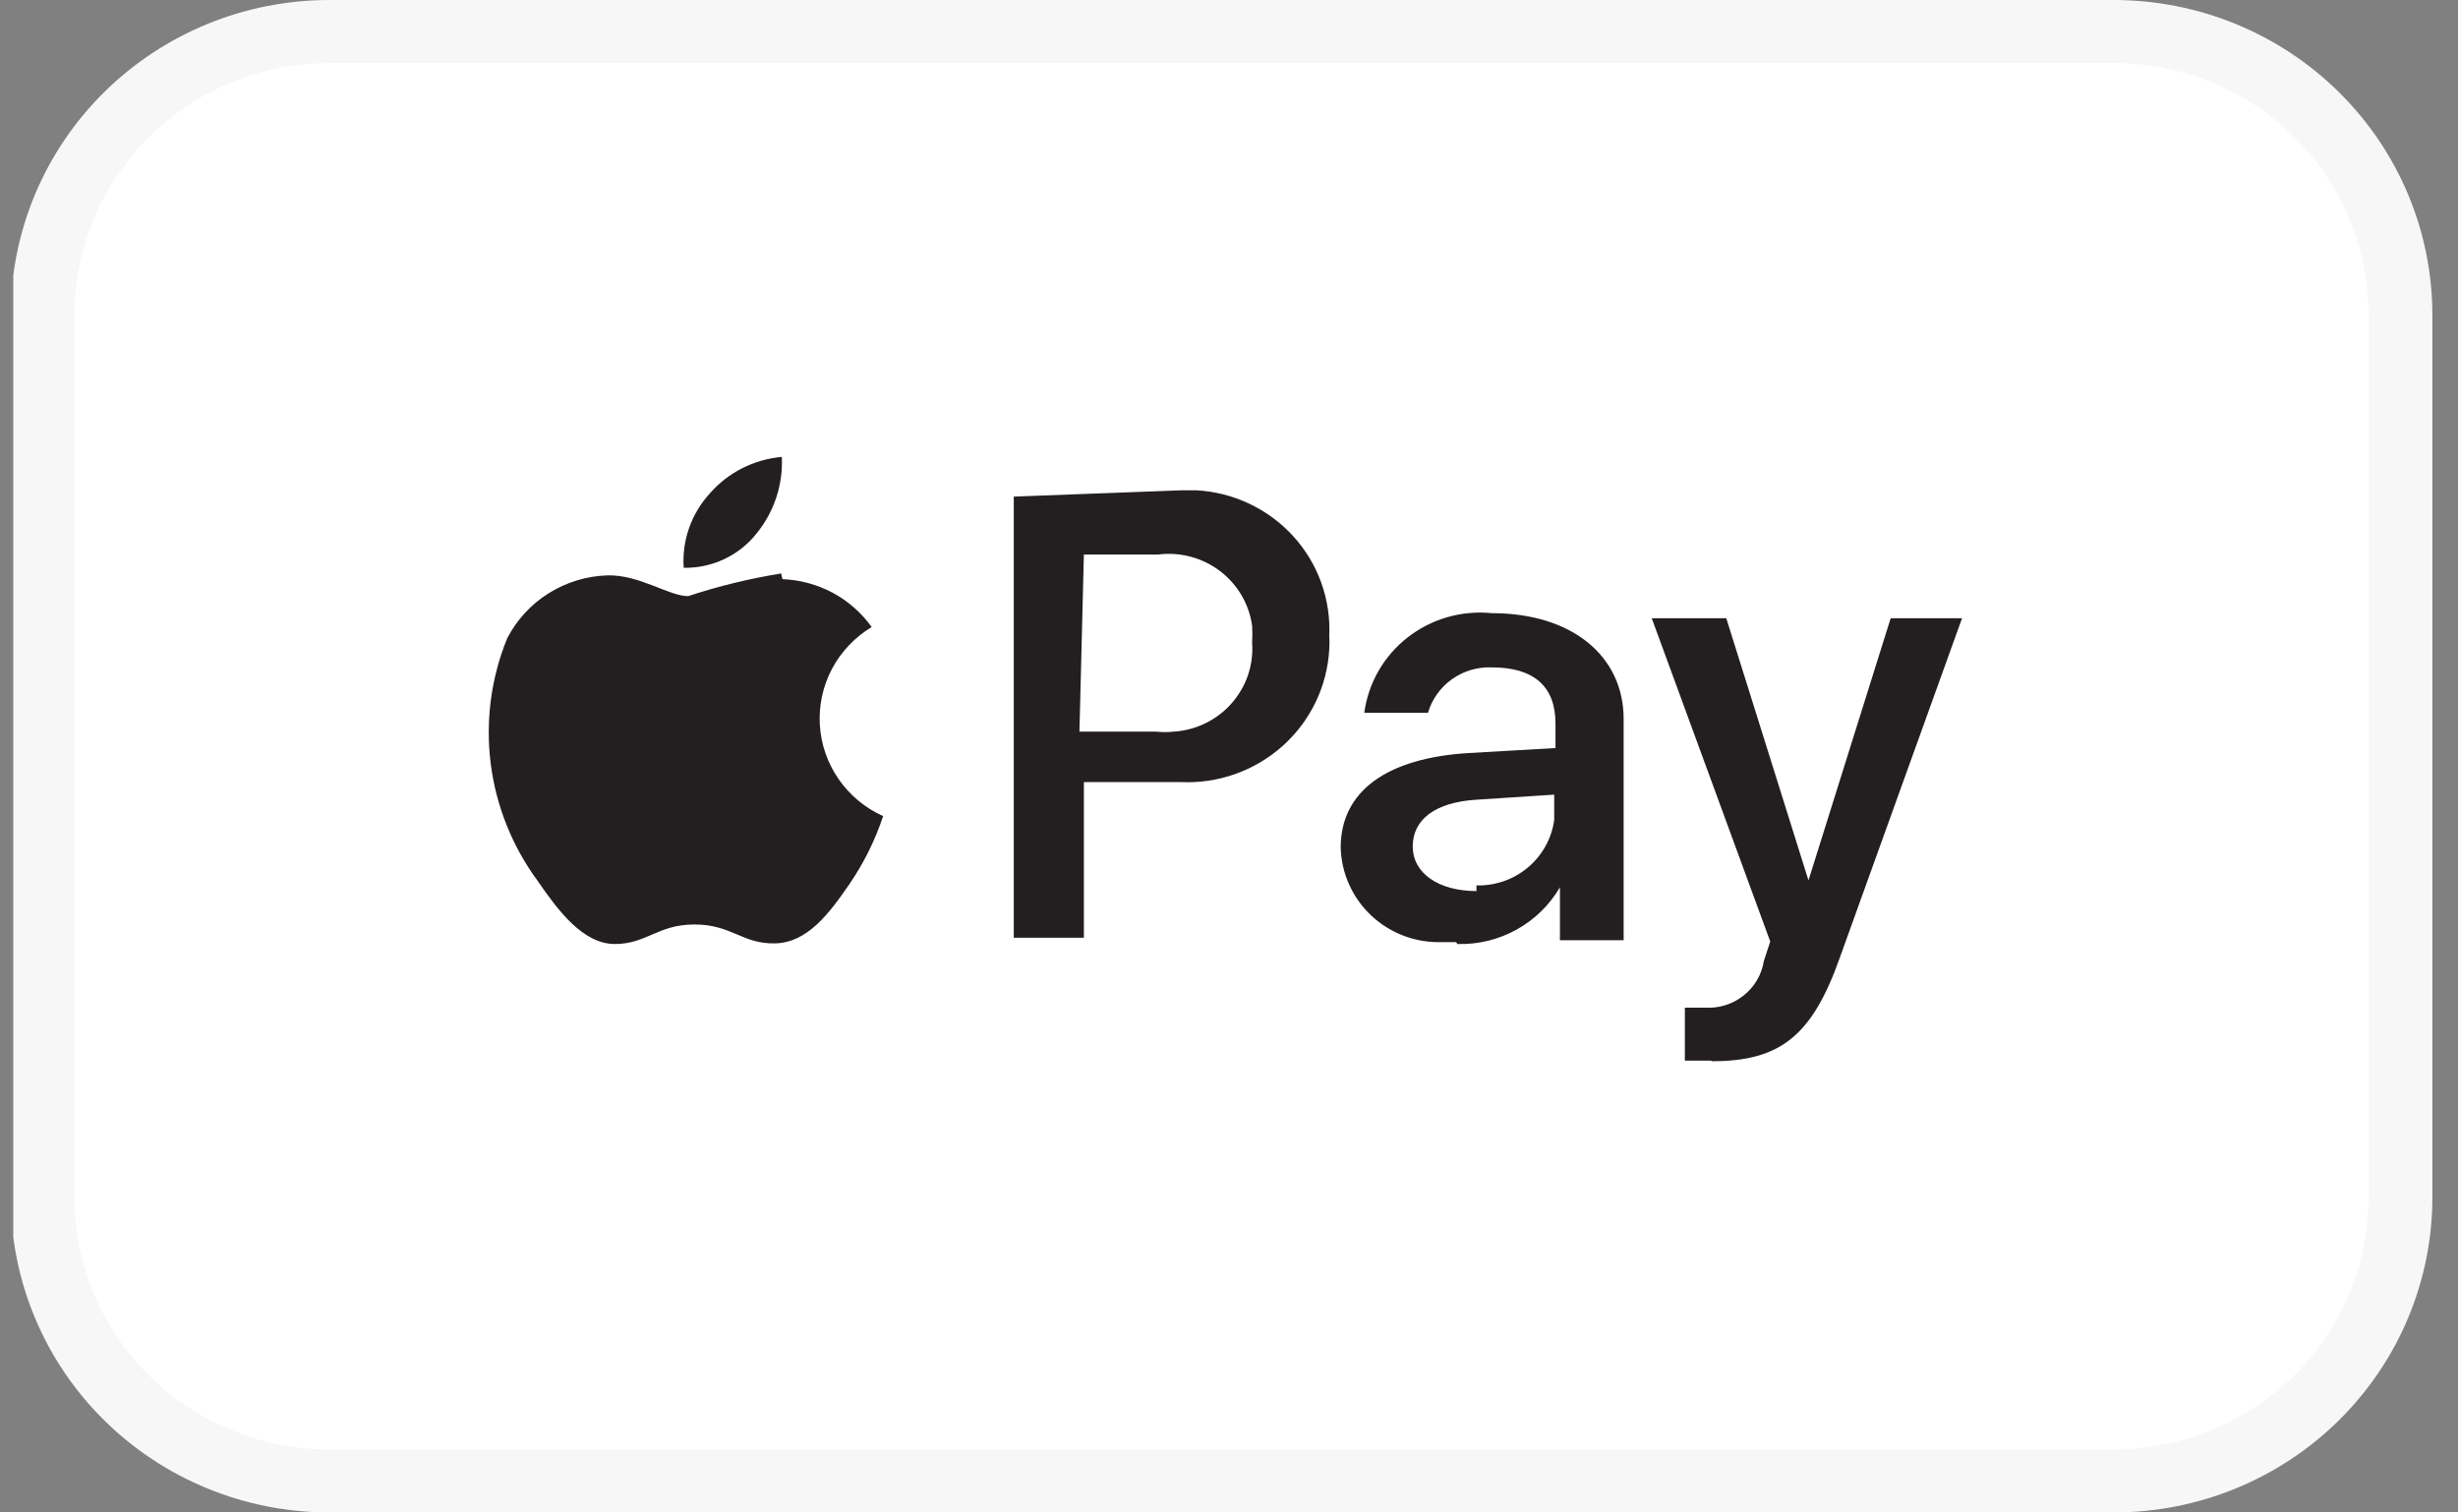 <svg width="52" height="32" viewBox="0 0 52 32" fill="none" xmlns="http://www.w3.org/2000/svg">
<rect x="0" y="0" width="52" height="32" fill="#808080" stroke="none"/>
<g clip-path="url(#clip0_127_421)">
<path d="M44.771 0.667H7.022C3.671 0.667 0.955 3.353 0.955 6.667V25.333C0.955 28.647 3.671 31.333 7.022 31.333H44.771C48.122 31.333 50.838 28.647 50.838 25.333V6.667C50.838 3.353 48.122 0.667 44.771 0.667Z" fill="white"/>
<path d="M44.717 1.333C46.147 1.333 47.519 1.895 48.53 2.895C49.542 3.896 50.11 5.252 50.11 6.667V25.333C50.11 26.748 49.542 28.104 48.53 29.105C47.519 30.105 46.147 30.667 44.717 30.667H6.968C5.538 30.667 4.166 30.105 3.155 29.105C2.143 28.104 1.575 26.748 1.575 25.333V6.667C1.575 5.252 2.143 3.896 3.155 2.895C4.166 1.895 5.538 1.333 6.968 1.333H44.717ZM44.717 0H6.968C5.18 0 3.466 0.702 2.201 1.953C0.937 3.203 0.227 4.899 0.227 6.667V25.333C0.227 27.101 0.937 28.797 2.201 30.047C3.466 31.298 5.18 32 6.968 32H44.717C46.505 32 48.22 31.298 49.484 30.047C50.748 28.797 51.458 27.101 51.458 25.333V6.667C51.458 4.899 50.748 3.203 49.484 1.953C48.22 0.702 46.505 0 44.717 0Z" fill="#F7F7F7"/>
<path d="M16.001 11.293C15.818 11.522 15.584 11.707 15.317 11.832C15.051 11.956 14.759 12.019 14.464 12.013C14.444 11.728 14.483 11.441 14.578 11.171C14.673 10.901 14.822 10.652 15.016 10.44C15.403 9.996 15.95 9.719 16.54 9.667C16.568 10.256 16.376 10.835 16.001 11.293ZM16.526 12.133C15.858 12.241 15.2 12.401 14.558 12.613C14.154 12.613 13.533 12.16 12.859 12.173C12.416 12.186 11.984 12.316 11.609 12.551C11.234 12.785 10.93 13.116 10.729 13.507C10.388 14.346 10.268 15.258 10.381 16.156C10.495 17.054 10.837 17.909 11.376 18.64C11.808 19.267 12.334 19.973 13.008 19.973C13.682 19.973 13.911 19.56 14.693 19.56C15.475 19.56 15.704 19.973 16.392 19.96C17.079 19.947 17.538 19.333 17.969 18.707C18.274 18.262 18.514 17.777 18.683 17.267C18.304 17.096 17.979 16.827 17.743 16.487C17.507 16.147 17.369 15.75 17.344 15.339C17.319 14.928 17.408 14.517 17.601 14.152C17.795 13.787 18.085 13.481 18.441 13.267C18.226 12.966 17.944 12.718 17.617 12.542C17.289 12.367 16.925 12.268 16.553 12.253M21.447 10.507V19.84H22.93V16.547H24.966C25.761 16.587 26.54 16.313 27.132 15.785C27.723 15.258 28.079 14.52 28.121 13.733C28.128 13.64 28.128 13.547 28.121 13.453C28.157 12.676 27.882 11.916 27.354 11.339C26.826 10.762 26.089 10.415 25.303 10.373H25.006L21.447 10.507ZM22.93 11.733H24.494C24.961 11.673 25.432 11.797 25.806 12.079C26.18 12.362 26.426 12.779 26.489 13.24C26.496 13.36 26.496 13.48 26.489 13.6C26.506 13.831 26.476 14.063 26.402 14.283C26.327 14.503 26.209 14.706 26.055 14.881C25.901 15.056 25.714 15.198 25.504 15.301C25.294 15.404 25.065 15.465 24.831 15.48C24.71 15.493 24.588 15.493 24.467 15.48H22.836L22.93 11.733ZM30.831 19.973C31.268 19.986 31.701 19.881 32.083 19.669C32.465 19.458 32.782 19.148 33.001 18.773V19.893H34.349V15.213C34.349 13.88 33.257 12.973 31.559 12.973C30.921 12.909 30.282 13.093 29.779 13.486C29.275 13.879 28.947 14.451 28.862 15.08H30.21C30.294 14.794 30.473 14.544 30.717 14.37C30.962 14.196 31.258 14.108 31.559 14.12C32.462 14.12 32.907 14.533 32.907 15.307V15.827L31.06 15.933C29.348 16.04 28.363 16.733 28.363 17.933C28.37 18.204 28.431 18.471 28.543 18.718C28.655 18.966 28.815 19.189 29.014 19.375C29.213 19.561 29.448 19.706 29.704 19.802C29.96 19.898 30.233 19.942 30.507 19.933H30.804L30.831 19.973ZM31.235 18.853C30.44 18.853 29.887 18.48 29.887 17.907C29.887 17.333 30.372 16.973 31.235 16.92L32.88 16.813V17.347C32.827 17.738 32.63 18.096 32.326 18.352C32.022 18.608 31.634 18.744 31.235 18.733V18.853ZM36.223 22.453C37.666 22.453 38.34 21.907 38.92 20.267L41.508 13.08H39.998L38.259 18.627L36.52 13.08H34.943L37.45 19.92L37.315 20.333C37.269 20.621 37.117 20.881 36.887 21.063C36.658 21.245 36.369 21.337 36.075 21.32H35.644V22.44H36.196L36.223 22.453Z" fill="#231F20"/>
</g>
<defs>
<clipPath id="clip0_127_421">
<rect width="51.231" height="32" fill="white" transform="translate(0.281)"/>
</clipPath>
</defs>
</svg>
